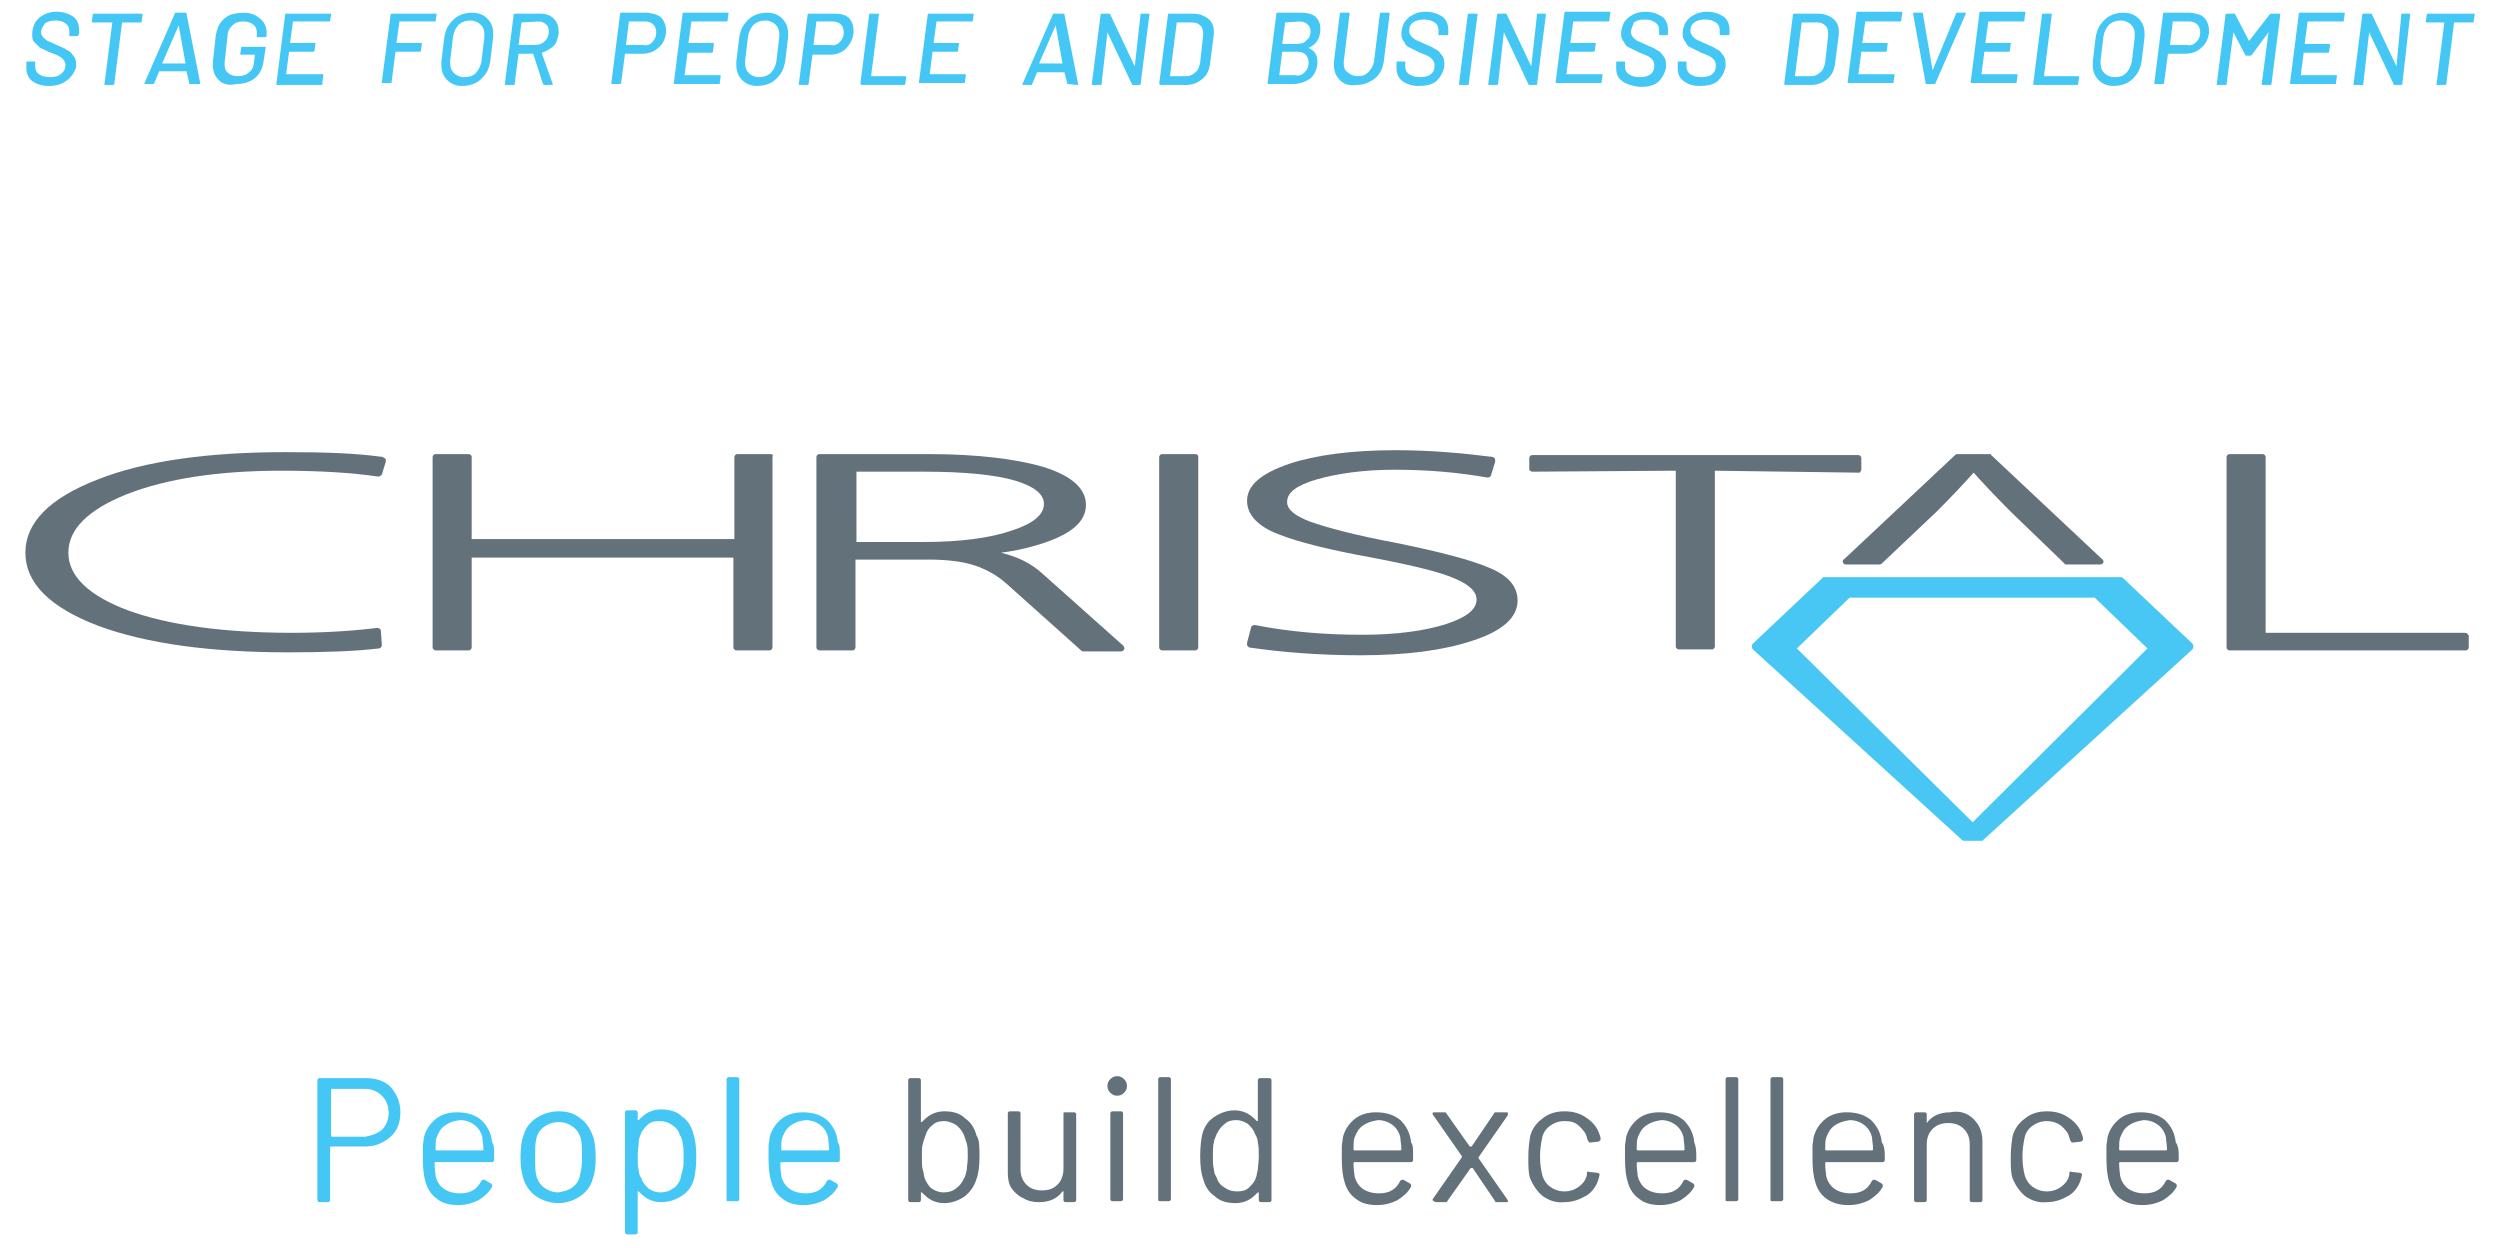 <?xml version="1.0" encoding="utf-8"?>
<!-- Generator: Adobe Illustrator 23.0.3, SVG Export Plug-In . SVG Version: 6.00 Build 0)  -->
<svg version="1.1" id="Layer_1" xmlns="http://www.w3.org/2000/svg" xmlns:xlink="http://www.w3.org/1999/xlink" x="0px" y="0px"
	 viewBox="0 0 256 127.8" style="enable-background:new 0 0 256 127.8;" xml:space="preserve">
<style type="text/css">
	.st0{fill:#63717A;}
	.st1{fill:#48C7F4;}
	.st2{fill:#44C7F4;}
</style>
<g>
	<path class="st0" d="M39.2,46.8c-2.7-0.4-6-0.5-10-0.5c-7.9,0-14.4,0.9-19.2,2.8c-4.9,1.9-7.4,4.4-7.4,7.5c0,3.1,2.5,5.6,7.5,7.5
		c4.9,1.8,11.4,2.7,19.4,2.7c3.7,0,6.8-0.1,9.3-0.4c0.1,0,0.2-0.1,0.2-0.1c0.1-0.1,0.1-0.2,0.1-0.3L39,64.6c0-0.2-0.2-0.3-0.4-0.3
		c-2.4,0.3-5.4,0.5-8.7,0.5c-7,0-12.7-0.8-16.8-2.3c-4-1.5-6.1-3.5-6.1-5.9c0-2.4,2-4.4,6-6c4.1-1.6,9.4-2.4,15.8-2.4
		c3.9,0,7.2,0.2,9.9,0.6c0.2,0,0.3-0.1,0.4-0.2l0.4-1.3c0-0.1,0-0.2,0-0.3C39.4,46.9,39.3,46.9,39.2,46.8"/>
	<path class="st0" d="M78.9,46.5h-3.4c-0.2,0-0.3,0.2-0.3,0.3v8.4H48.3v-8.4c0-0.2-0.2-0.3-0.3-0.3h-3.4c-0.2,0-0.3,0.2-0.3,0.3
		v19.5c0,0.2,0.2,0.3,0.3,0.3h3.4c0.2,0,0.3-0.2,0.3-0.3v-9.2h26.8v9.2c0,0.2,0.2,0.3,0.3,0.3h3.4c0.2,0,0.3-0.2,0.3-0.3V46.8
		C79.2,46.6,79.1,46.5,78.9,46.5"/>
	<path class="st0" d="M106.7,58.7c-1.1-1-2.5-1.7-4.2-2.1c2.3-0.3,4.3-0.9,5.7-1.5c2-0.9,3-2,3-3.4c0-1.7-1.5-3-4.4-3.9
		c-2.8-0.8-6.7-1.3-11.7-1.3H83.9c-0.2,0-0.3,0.2-0.3,0.3v19.5c0,0.2,0.2,0.3,0.3,0.3h3.4c0.2,0,0.3-0.2,0.3-0.3v-9h7.4
		c2,0,3.6,0.2,4.8,0.6c1.2,0.4,2.3,1,3.3,1.9l7.6,6.8c0.1,0.1,0.1,0.1,0.2,0.1h3.9c0.1,0,0.3-0.1,0.3-0.2c0.1-0.1,0-0.3-0.1-0.4
		L106.7,58.7z M94.6,55.5h-6.9v-7.2h6.9c4.1,0,7.2,0.3,9.3,0.9c2,0.6,3,1.4,3,2.4c0,1.1-1.1,2-3.2,2.7
		C101.4,55.1,98.3,55.5,94.6,55.5"/>
	<path class="st0" d="M122.4,46.5h-3.4c-0.2,0-0.3,0.2-0.3,0.3v19.5c0,0.2,0.2,0.3,0.3,0.3h3.4c0.2,0,0.3-0.2,0.3-0.3V46.8
		C122.7,46.6,122.6,46.5,122.4,46.5"/>
	<path class="st0" d="M152.4,58.1c-1.9-0.8-5-1.6-9.4-2.5c-4.3-0.8-7.2-1.6-8.9-2.2c-1.5-0.6-2.3-1.2-2.3-2c0-1,1-1.7,3-2.3
		c2.1-0.6,4.8-1,8-1c3.5,0,6.7,0.3,9.5,0.8c0.2,0,0.4-0.1,0.4-0.3l0.4-1.3c0-0.1,0-0.2,0-0.3c-0.1-0.1-0.1-0.1-0.2-0.2
		c-3.1-0.4-6.4-0.7-10-0.7c-4.5,0-8.2,0.5-10.9,1.4c-2.9,1-4.3,2.2-4.3,3.8c0,1.4,1.1,2.6,3.2,3.4c2,0.8,5.2,1.6,9.6,2.4
		c4.2,0.8,7.1,1.5,8.6,2.2c1.4,0.6,2.1,1.3,2.1,2.1c0,1-1,1.8-3.1,2.5c-2.2,0.7-5.1,1.1-8.6,1.1c-3.8,0-7.5-0.3-11-1
		c-0.2,0-0.4,0.1-0.4,0.3l-0.4,1.5c0,0.1,0,0.2,0,0.3c0.1,0.1,0.1,0.1,0.2,0.2c3.4,0.5,7.3,0.8,11.4,0.8c4.7,0,8.5-0.5,11.5-1.5
		c3.1-1,4.6-2.4,4.6-4.1C155.4,60,154.4,58.9,152.4,58.1"/>
	<path class="st0" d="M190.3,48.4c0.1,0,0.2,0,0.2-0.1c0.1-0.1,0.1-0.2,0.1-0.2v-1.2c0-0.2-0.2-0.3-0.3-0.3h-33.4
		c-0.2,0-0.3,0.2-0.3,0.3V48c0,0.1,0,0.2,0.1,0.2c0.1,0.1,0.2,0.1,0.2,0.1l14.7-0.1v18c0,0.2,0.2,0.3,0.3,0.3h3.4
		c0.2,0,0.3-0.2,0.3-0.3v-18L190.3,48.4L190.3,48.4z"/>
	<path class="st0" d="M252.4,64.8h-20.4V46.8c0-0.2-0.2-0.3-0.3-0.3h-3.4c-0.2,0-0.3,0.2-0.3,0.3v19.5c0,0.2,0.2,0.3,0.3,0.3h24.2
		c0.2,0,0.3-0.2,0.3-0.3v-1.2C252.7,64.9,252.6,64.8,252.4,64.8"/>
	<path class="st1" d="M202.9,86.1c0.1,0,0.2,0,0.2-0.1l21.4-19.5c0.1-0.1,0.1-0.2,0.1-0.3c0-0.1,0-0.2-0.1-0.3c0,0,0,0,0,0l-7.1-6.7
		c-0.1-0.1-0.2-0.1-0.2-0.1h-30.4c-0.1,0-0.2,0-0.2,0.1l-7.1,6.7c0,0,0,0,0,0c-0.1,0.1-0.1,0.2-0.1,0.3c0,0.1,0,0.2,0.1,0.3
		L200.9,86c0.1,0.1,0.2,0.1,0.2,0.1H202.9z M202,84.2l-18-17.8l5.4-5.2h25.1l5.4,5.2L202,84.2z"/>
	<path class="st0" d="M192.7,57.7c-0.1,0.1-0.2,0.1-0.2,0.1h-3.5c-0.2,0-0.3-0.2-0.3-0.3c0-0.1,0-0.2,0.1-0.2l11.4-10.7
		c0.1-0.1,0.2-0.1,0.2-0.1h3.3c0.1,0,0.2,0,0.2,0.1l11.4,10.7c0.1,0.1,0.1,0.2,0.1,0.2c0,0.2-0.2,0.3-0.3,0.3h-3.5
		c-0.1,0-0.2,0-0.2-0.1l-5.5-5.3c-1.7-1.7-2.9-3-3.8-4c0,0,0,0,0,0c0,0,0,0,0,0c-0.9,1-2.1,2.3-3.8,4L192.7,57.7z"/>
	<path class="st2" d="M3.3,8.3C2.9,8,2.7,7.5,2.7,7c0,0,0-0.1,0-0.3l0-0.3c0,0,0-0.1,0-0.1c0,0,0,0,0.1,0h0.7c0,0,0.1,0,0.1,0
		c0,0,0,0,0,0.1l0,0.3c0,0,0,0.1,0,0.1c0,0.3,0.1,0.6,0.4,0.8c0.3,0.2,0.6,0.3,1.1,0.3c0.5,0,0.9-0.1,1.1-0.3C6.6,7.3,6.7,7,6.7,6.7
		c0-0.3-0.1-0.5-0.3-0.7C6.2,5.8,5.8,5.6,5.2,5.4C4.7,5.2,4.4,5,4.1,4.9C3.9,4.7,3.7,4.5,3.5,4.3C3.3,4.1,3.3,3.8,3.3,3.5
		c0-0.4,0.1-0.8,0.3-1.2C3.8,2,4.1,1.7,4.5,1.5c0.4-0.2,0.8-0.3,1.3-0.3c0.7,0,1.2,0.2,1.7,0.5c0.4,0.3,0.6,0.8,0.6,1.3
		c0,0.1,0,0.1,0,0.3l0,0.2C8,3.6,8,3.7,7.9,3.7H7.2c-0.1,0-0.1,0-0.1-0.1l0-0.2c0,0,0-0.1,0-0.2c0-0.3-0.1-0.6-0.4-0.8
		C6.5,2.2,6.1,2.1,5.7,2.1c-0.5,0-0.8,0.1-1.1,0.3C4.4,2.7,4.2,3,4.2,3.3c0,0.2,0.1,0.3,0.2,0.5c0.1,0.1,0.3,0.3,0.5,0.4
		c0.2,0.1,0.5,0.2,0.9,0.4c0.4,0.2,0.8,0.3,1,0.5c0.3,0.1,0.5,0.3,0.7,0.6c0.2,0.2,0.3,0.5,0.3,0.9c0,0.1,0,0.1,0,0.3
		C7.6,7.4,7.4,7.8,6.9,8.2S5.8,8.8,5,8.8C4.3,8.8,3.7,8.6,3.3,8.3"/>
	<path class="st2" d="M14.6,1.5l-0.1,0.7c0,0,0,0.1,0,0.1c0,0,0,0-0.1,0h-1.9c0,0,0,0,0,0l-0.8,6.3c0,0.1-0.1,0.1-0.1,0.1h-0.8
		c-0.1,0-0.1,0-0.1-0.1l0.8-6.3c0,0,0,0,0,0H9.5c-0.1,0-0.1,0-0.1-0.1l0.1-0.7c0-0.1,0.1-0.1,0.1-0.1h4.9
		C14.5,1.4,14.6,1.4,14.6,1.5"/>
	<path class="st2" d="M19.4,8.6C19.4,8.6,19.3,8.6,19.4,8.6l-0.3-1.3c0,0,0,0,0,0h-2.8c0,0,0,0,0,0l-0.5,1.2c0,0.1-0.1,0.1-0.1,0.1
		h-0.8c0,0-0.1,0-0.1,0c0,0,0,0,0-0.1l3.1-7.1c0-0.1,0.1-0.1,0.1-0.1h1c0,0,0,0,0.1,0c0,0,0,0,0,0.1l1.4,7.1v0c0,0.1,0,0.1-0.1,0.1
		L19.4,8.6C19.4,8.7,19.4,8.7,19.4,8.6 M16.6,6.5C16.6,6.5,16.6,6.5,16.6,6.5l2.4,0c0,0,0,0,0,0c0,0,0,0,0,0l-0.7-3.9c0,0,0,0,0,0
		c0,0,0,0,0,0L16.6,6.5C16.5,6.5,16.5,6.5,16.6,6.5"/>
	<path class="st2" d="M22.4,8.2c-0.4-0.4-0.6-0.9-0.6-1.5c0-0.1,0-0.2,0-0.4l0.3-2.7c0.1-0.5,0.2-0.9,0.5-1.3s0.6-0.6,1-0.8
		C24,1.4,24.5,1.3,25,1.3c0.4,0,0.8,0.1,1.2,0.3c0.3,0.2,0.6,0.4,0.8,0.7c0.2,0.3,0.3,0.6,0.3,1c0,0.1,0,0.2,0,0.3l0,0.1
		c0,0.1-0.1,0.1-0.1,0.1h-0.8c0,0-0.1,0-0.1,0c0,0,0,0,0-0.1l0-0.1c0,0,0-0.1,0-0.2c0-0.4-0.1-0.7-0.4-0.9c-0.2-0.2-0.6-0.3-1-0.3
		c-0.5,0-0.8,0.1-1.1,0.4c-0.3,0.3-0.5,0.6-0.5,1.1l-0.3,2.7c0,0.1,0,0.1,0,0.2c0,0.4,0.1,0.7,0.4,0.9c0.2,0.2,0.6,0.3,1,0.3
		c0.4,0,0.8-0.1,1.1-0.4c0.3-0.2,0.5-0.6,0.5-1l0.1-0.8c0,0,0,0,0,0h-1.4c-0.1,0-0.1,0-0.1-0.1l0.1-0.6c0,0,0-0.1,0-0.1
		c0,0,0,0,0.1,0h2.3c0,0,0.1,0,0.1,0c0,0,0,0,0,0.1l-0.2,1.3c-0.1,0.8-0.4,1.4-0.9,1.8c-0.5,0.4-1.1,0.6-1.9,0.6
		C23.4,8.8,22.8,8.6,22.4,8.2"/>
	<path class="st2" d="M33.6,2.2h-3.6c0,0,0,0,0,0l-0.3,2.2c0,0,0,0,0,0h2.5c0.1,0,0.1,0,0.1,0.1l-0.1,0.7c0,0.1-0.1,0.1-0.1,0.1
		h-2.5c0,0,0,0,0,0l-0.3,2.3c0,0,0,0,0,0H33c0.1,0,0.1,0,0.1,0.1L33,8.6c0,0,0,0.1,0,0.1s0,0-0.1,0h-4.5c-0.1,0-0.1,0-0.1-0.1
		l0.9-7.1c0-0.1,0.1-0.1,0.1-0.1h4.5c0,0,0.1,0,0.1,0c0,0,0,0,0,0.1l-0.1,0.7C33.7,2.2,33.7,2.2,33.6,2.2"/>
	<path class="st2" d="M44.5,2.2h-3.6c0,0,0,0,0,0l-0.3,2.2c0,0,0,0,0,0h2.5c0.1,0,0.1,0,0.1,0.1l-0.1,0.7c0,0.1-0.1,0.1-0.1,0.1
		h-2.5c0,0,0,0,0,0l-0.4,3.1c0,0,0,0.1,0,0.1s0,0-0.1,0h-0.8c-0.1,0-0.1,0-0.1-0.1L40,1.5c0-0.1,0.1-0.1,0.1-0.1h4.5
		c0,0,0.1,0,0.1,0c0,0,0,0,0,0.1l-0.1,0.7C44.6,2.2,44.6,2.2,44.5,2.2"/>
	<path class="st2" d="M45.8,8.2c-0.4-0.4-0.6-0.9-0.6-1.5c0-0.2,0-0.3,0-0.4l0.3-2.5c0.1-0.5,0.2-0.9,0.5-1.3c0.3-0.4,0.6-0.7,1-0.9
		c0.4-0.2,0.9-0.3,1.3-0.3c0.7,0,1.2,0.2,1.6,0.6c0.4,0.4,0.6,0.9,0.6,1.5c0,0.2,0,0.3,0,0.4l-0.3,2.5c-0.1,0.5-0.2,0.9-0.5,1.3
		c-0.3,0.4-0.6,0.7-1,0.9c-0.4,0.2-0.9,0.3-1.4,0.3C46.7,8.8,46.2,8.6,45.8,8.2 M48.7,7.5c0.3-0.3,0.5-0.7,0.6-1.2l0.3-2.5
		c0-0.1,0-0.2,0-0.3c0-0.4-0.1-0.7-0.4-1c-0.2-0.2-0.6-0.4-1-0.4c-0.5,0-0.8,0.1-1.2,0.4c-0.3,0.3-0.5,0.7-0.6,1.2l-0.3,2.5
		c0,0.1,0,0.2,0,0.3c0,0.4,0.1,0.7,0.4,1c0.2,0.2,0.6,0.4,1,0.4C48,7.9,48.4,7.8,48.7,7.5"/>
	<path class="st2" d="M55.6,8.6l-1-3.1c0,0,0,0,0,0h-1.5c0,0,0,0,0,0l-0.4,3.1c0,0,0,0.1,0,0.1c0,0,0,0-0.1,0h-0.8
		c-0.1,0-0.1,0-0.1-0.1l0.9-7.1c0-0.1,0.1-0.1,0.1-0.1h2.7c0.5,0,1,0.2,1.3,0.5c0.3,0.3,0.5,0.7,0.5,1.3c0,0.1,0,0.2,0,0.3
		c-0.1,0.5-0.2,0.9-0.5,1.2C56.4,5,56,5.2,55.5,5.4c0,0,0,0,0,0.1l1.1,3.1l0,0c0,0.1,0,0.1-0.1,0.1h-0.8C55.7,8.7,55.6,8.6,55.6,8.6
		 M53.4,2.3l-0.3,2.3c0,0,0,0,0,0h1.7c0.4,0,0.7-0.1,1-0.4c0.3-0.3,0.4-0.6,0.4-1c0-0.3-0.1-0.6-0.3-0.7c-0.2-0.2-0.4-0.3-0.8-0.3
		L53.4,2.3C53.4,2.2,53.4,2.2,53.4,2.3"/>
	<path class="st2" d="M67.7,1.8c0.3,0.3,0.5,0.8,0.5,1.3c0,0.1,0,0.2,0,0.3c-0.1,0.6-0.3,1.1-0.8,1.5c-0.4,0.4-1,0.6-1.6,0.6H64
		c0,0,0,0,0,0l-0.4,3c0,0.1-0.1,0.1-0.1,0.1h-0.8c-0.1,0-0.1,0-0.1-0.1l0.9-7.1c0-0.1,0.1-0.1,0.1-0.1h2.7
		C66.9,1.4,67.4,1.5,67.7,1.8 M66.8,4.3c0.3-0.3,0.4-0.6,0.4-1c0-0.3-0.1-0.6-0.3-0.8c-0.2-0.2-0.5-0.3-0.8-0.3h-1.7c0,0,0,0,0,0
		l-0.3,2.4c0,0,0,0,0,0c0,0,0,0,0,0h1.7C66.2,4.7,66.6,4.6,66.8,4.3"/>
	<path class="st2" d="M74.4,2.2h-3.6c0,0,0,0,0,0l-0.3,2.2c0,0,0,0,0,0H73c0.1,0,0.1,0,0.1,0.1L73,5.3c0,0.1-0.1,0.1-0.1,0.1h-2.5
		c0,0,0,0,0,0l-0.3,2.3c0,0,0,0,0,0h3.6c0.1,0,0.1,0,0.1,0.1l-0.1,0.7c0,0,0,0.1,0,0.1s0,0-0.1,0h-4.5c-0.1,0-0.1,0-0.1-0.1l0.9-7.1
		c0-0.1,0.1-0.1,0.1-0.1h4.5c0,0,0.1,0,0.1,0c0,0,0,0,0,0.1l-0.1,0.7C74.5,2.2,74.4,2.2,74.4,2.2"/>
	<path class="st2" d="M76,8.2c-0.4-0.4-0.6-0.9-0.6-1.5c0-0.2,0-0.3,0-0.4l0.3-2.5c0.1-0.5,0.2-0.9,0.5-1.3c0.3-0.4,0.6-0.7,1-0.9
		c0.4-0.2,0.9-0.3,1.3-0.3c0.7,0,1.2,0.2,1.6,0.6s0.6,0.9,0.6,1.5c0,0.2,0,0.3,0,0.4l-0.3,2.5c-0.1,0.5-0.2,0.9-0.5,1.3
		c-0.3,0.4-0.6,0.7-1,0.9c-0.4,0.2-0.9,0.3-1.4,0.3C76.9,8.8,76.4,8.6,76,8.2 M78.9,7.5c0.3-0.3,0.5-0.7,0.6-1.2l0.3-2.5
		c0-0.1,0-0.2,0-0.3c0-0.4-0.1-0.7-0.4-1c-0.2-0.2-0.6-0.4-1-0.4c-0.5,0-0.8,0.1-1.2,0.4c-0.3,0.3-0.5,0.7-0.6,1.2l-0.3,2.5
		c0,0.1,0,0.2,0,0.3c0,0.4,0.1,0.7,0.4,1c0.2,0.2,0.6,0.4,1,0.4C78.2,7.9,78.5,7.8,78.9,7.5"/>
	<path class="st2" d="M86.9,1.8c0.3,0.3,0.5,0.8,0.5,1.3c0,0.1,0,0.2,0,0.3C87.3,4.1,87,4.6,86.6,5c-0.4,0.4-1,0.6-1.6,0.6h-1.8
		c0,0,0,0,0,0l-0.4,3c0,0.1-0.1,0.1-0.1,0.1h-0.8c-0.1,0-0.1,0-0.1-0.1l0.9-7.1c0-0.1,0.1-0.1,0.1-0.1h2.7
		C86.1,1.4,86.5,1.5,86.9,1.8 M86,4.3c0.3-0.3,0.4-0.6,0.4-1c0-0.3-0.1-0.6-0.3-0.8c-0.2-0.2-0.5-0.3-0.8-0.3h-1.7c0,0,0,0,0,0
		l-0.3,2.4c0,0,0,0,0,0c0,0,0,0,0,0H85C85.4,4.7,85.7,4.6,86,4.3"/>
	<path class="st2" d="M88.1,8.6L89,1.5c0-0.1,0.1-0.1,0.1-0.1h0.8c0,0,0.1,0,0.1,0c0,0,0,0,0,0.1l-0.8,6.3c0,0,0,0,0,0h3.5
		c0.1,0,0.1,0,0.1,0.1l-0.1,0.7c0,0.1-0.1,0.1-0.1,0.1h-4.4C88.2,8.7,88.1,8.6,88.1,8.6"/>
	<path class="st2" d="M99.5,2.2h-3.6c0,0,0,0,0,0l-0.3,2.2c0,0,0,0,0,0h2.5c0.1,0,0.1,0,0.1,0.1l-0.1,0.7c0,0.1-0.1,0.1-0.1,0.1
		h-2.5c0,0,0,0,0,0l-0.3,2.3c0,0,0,0,0,0h3.6c0.1,0,0.1,0,0.1,0.1l-0.1,0.7c0,0,0,0.1,0,0.1s0,0-0.1,0h-4.5c-0.1,0-0.1,0-0.1-0.1
		L95,1.5c0-0.1,0.1-0.1,0.1-0.1h4.5c0,0,0.1,0,0.1,0c0,0,0,0,0,0.1l-0.1,0.7C99.6,2.2,99.6,2.2,99.5,2.2"/>
	<path class="st2" d="M109.3,8.6C109.2,8.6,109.2,8.6,109.3,8.6L109,7.4c0,0,0,0,0,0h-2.8c0,0,0,0,0,0l-0.5,1.2
		c0,0.1-0.1,0.1-0.1,0.1h-0.8c0,0-0.1,0-0.1,0c0,0,0,0,0-0.1l3.1-7.1c0-0.1,0.1-0.1,0.1-0.1h1c0,0,0,0,0.1,0c0,0,0,0,0,0.1l1.4,7.1
		v0c0,0.1,0,0.1-0.1,0.1L109.3,8.6C109.3,8.7,109.3,8.7,109.3,8.6 M106.4,6.5C106.4,6.5,106.5,6.5,106.4,6.5l2.4,0c0,0,0,0,0,0
		c0,0,0,0,0,0l-0.7-3.9c0,0,0,0,0,0c0,0,0,0,0,0L106.4,6.5C106.4,6.5,106.4,6.5,106.4,6.5"/>
	<path class="st2" d="M116.8,1.4C116.8,1.4,116.8,1.4,116.8,1.4l0.8,0c0.1,0,0.1,0,0.1,0.1l-0.9,7.1c0,0.1-0.1,0.1-0.1,0.1H116
		c0,0-0.1,0-0.1-0.1l-2.5-5.3c0,0,0,0,0,0s0,0,0,0l-0.6,5.3c0,0,0,0.1,0,0.1c0,0,0,0-0.1,0h-0.8c-0.1,0-0.1,0-0.1-0.1l0.9-7.1
		c0-0.1,0.1-0.1,0.1-0.1h0.8c0,0,0.1,0,0.1,0.1l2.5,5.3c0,0,0,0,0,0c0,0,0,0,0,0L116.8,1.4C116.7,1.4,116.7,1.4,116.8,1.4"/>
	<path class="st2" d="M118.7,8.6l0.9-7.1c0-0.1,0.1-0.1,0.1-0.1h2.5c0.6,0,1.1,0.2,1.5,0.5c0.4,0.3,0.6,0.8,0.6,1.3
		c0,0.1,0,0.2,0,0.3l-0.4,3.1c-0.1,0.6-0.3,1.1-0.8,1.5c-0.5,0.4-1,0.6-1.7,0.6h-2.5C118.8,8.7,118.7,8.6,118.7,8.6 M119.8,7.8h1.6
		c0.4,0,0.7-0.1,1-0.4c0.3-0.2,0.4-0.6,0.5-1l0.3-2.8c0-0.1,0-0.1,0-0.2c0-0.4-0.1-0.6-0.3-0.8c-0.2-0.2-0.5-0.3-0.8-0.3h-1.6
		c0,0,0,0,0,0L119.8,7.8C119.8,7.8,119.8,7.8,119.8,7.8"/>
	<path class="st2" d="M134,4.9c0.6,0.3,0.9,0.7,0.9,1.4c0,0.1,0,0.2,0,0.3c-0.1,0.6-0.3,1.1-0.8,1.5c-0.5,0.3-1,0.5-1.7,0.5h-2.5
		c-0.1,0-0.1,0-0.1-0.1l0.9-7.1c0-0.1,0.1-0.1,0.1-0.1h2.4c0.6,0,1.1,0.1,1.5,0.4c0.3,0.3,0.5,0.7,0.5,1.2c0,0.1,0,0.2,0,0.3
		C135.1,4.1,134.7,4.6,134,4.9C134,4.9,134,4.9,134,4.9 M133.6,7.4c0.3-0.3,0.4-0.6,0.4-1c0-0.3-0.1-0.6-0.3-0.8
		c-0.2-0.2-0.5-0.3-0.8-0.3h-1.6c0,0,0,0,0,0l-0.3,2.4c0,0,0,0,0,0c0,0,0,0,0,0h1.6C133,7.8,133.3,7.7,133.6,7.4 M131.6,2.3
		l-0.3,2.2c0,0,0,0,0,0c0,0,0,0,0,0h1.5c0.4,0,0.8-0.1,1-0.4c0.3-0.2,0.4-0.5,0.4-0.9c0-0.3-0.1-0.5-0.3-0.7
		c-0.2-0.2-0.5-0.3-0.8-0.3L131.6,2.3C131.6,2.2,131.6,2.2,131.6,2.3"/>
	<path class="st2" d="M137.2,8.2c-0.4-0.4-0.6-0.9-0.6-1.5c0-0.1,0-0.2,0-0.4l0.6-4.9c0-0.1,0.1-0.1,0.1-0.1h0.8
		c0.1,0,0.1,0,0.1,0.1l-0.6,4.9c0,0,0,0.1,0,0.2c0,0.4,0.1,0.7,0.4,0.9c0.2,0.2,0.6,0.4,1,0.4c0.5,0,0.8-0.1,1.1-0.4
		s0.5-0.6,0.6-1.1l0.6-4.9c0-0.1,0.1-0.1,0.1-0.1h0.8c0.1,0,0.1,0,0.1,0.1l-0.6,4.9c-0.1,0.5-0.2,0.9-0.5,1.3
		c-0.3,0.4-0.6,0.6-1,0.8c-0.4,0.2-0.8,0.3-1.3,0.3C138.1,8.8,137.6,8.6,137.2,8.2"/>
	<path class="st2" d="M143.6,8.3C143.2,8,143,7.5,143,7c0,0,0-0.1,0-0.3l0-0.3c0,0,0-0.1,0-0.1c0,0,0,0,0.1,0h0.7c0,0,0.1,0,0.1,0
		c0,0,0,0,0,0.1l0,0.3c0,0,0,0.1,0,0.1c0,0.3,0.1,0.6,0.4,0.8c0.3,0.2,0.6,0.3,1.1,0.3c0.5,0,0.9-0.1,1.1-0.3
		c0.3-0.2,0.4-0.5,0.4-0.9c0-0.3-0.1-0.5-0.3-0.7c-0.2-0.2-0.6-0.4-1.2-0.6c-0.4-0.2-0.8-0.4-1-0.5c-0.3-0.1-0.5-0.3-0.6-0.6
		c-0.2-0.2-0.3-0.5-0.3-0.8c0-0.4,0.1-0.8,0.3-1.2c0.2-0.3,0.5-0.6,0.9-0.8c0.4-0.2,0.8-0.3,1.3-0.3c0.7,0,1.2,0.2,1.7,0.5
		c0.4,0.3,0.6,0.8,0.6,1.3c0,0.1,0,0.1,0,0.3l0,0.2c0,0.1-0.1,0.1-0.1,0.1h-0.8c-0.1,0-0.1,0-0.1-0.1l0-0.2c0,0,0-0.1,0-0.2
		c0-0.3-0.1-0.6-0.4-0.8c-0.3-0.2-0.6-0.3-1.1-0.3c-0.5,0-0.8,0.1-1.1,0.3c-0.3,0.2-0.4,0.5-0.4,0.9c0,0.2,0.1,0.3,0.2,0.5
		c0.1,0.1,0.3,0.3,0.5,0.4c0.2,0.1,0.5,0.2,0.9,0.4c0.4,0.2,0.8,0.3,1,0.5c0.3,0.1,0.5,0.3,0.7,0.6c0.2,0.2,0.3,0.5,0.3,0.9
		c0,0.1,0,0.1,0,0.3c-0.1,0.6-0.4,1.1-0.8,1.5c-0.5,0.4-1.1,0.5-1.9,0.5C144.6,8.8,144,8.6,143.6,8.3"/>
	<path class="st2" d="M149.4,8.6l0.9-7.1c0-0.1,0.1-0.1,0.1-0.1h0.8c0,0,0.1,0,0.1,0c0,0,0,0,0,0.1l-0.9,7.1c0,0,0,0.1,0,0.1
		c0,0,0,0-0.1,0h-0.8C149.4,8.7,149.4,8.6,149.4,8.6"/>
	<path class="st2" d="M157.4,1.4C157.4,1.4,157.4,1.4,157.4,1.4l0.8,0c0.1,0,0.1,0,0.1,0.1l-0.9,7.1c0,0.1-0.1,0.1-0.1,0.1h-0.7
		c0,0-0.1,0-0.1-0.1L154,3.3c0,0,0,0,0,0c0,0,0,0,0,0l-0.6,5.3c0,0,0,0.1,0,0.1c0,0,0,0-0.1,0h-0.8c-0.1,0-0.1,0-0.1-0.1l0.9-7.1
		c0-0.1,0.1-0.1,0.1-0.1h0.8c0,0,0.1,0,0.1,0.1l2.5,5.3c0,0,0,0,0,0c0,0,0,0,0,0L157.4,1.4C157.3,1.4,157.3,1.4,157.4,1.4"/>
	<path class="st2" d="M164.7,2.2h-3.6c0,0,0,0,0,0l-0.3,2.2c0,0,0,0,0,0h2.5c0.1,0,0.1,0,0.1,0.1l-0.1,0.7c0,0.1-0.1,0.1-0.1,0.1
		h-2.5c0,0,0,0,0,0l-0.3,2.3c0,0,0,0,0,0h3.6c0.1,0,0.1,0,0.1,0.1l-0.1,0.7c0,0,0,0.1,0,0.1s0,0-0.1,0h-4.5c-0.1,0-0.1,0-0.1-0.1
		l0.9-7.1c0-0.1,0.1-0.1,0.1-0.1h4.5c0,0,0.1,0,0.1,0c0,0,0,0,0,0.1l-0.1,0.7C164.8,2.2,164.8,2.2,164.7,2.2"/>
	<path class="st2" d="M166.1,8.3c-0.4-0.3-0.6-0.7-0.6-1.3c0,0,0-0.1,0-0.3l0-0.3c0,0,0-0.1,0-0.1c0,0,0,0,0.1,0h0.7
		c0,0,0.1,0,0.1,0c0,0,0,0,0,0.1l0,0.3c0,0,0,0.1,0,0.1c0,0.3,0.1,0.6,0.4,0.8c0.3,0.2,0.6,0.3,1.1,0.3c0.5,0,0.9-0.1,1.1-0.3
		c0.3-0.2,0.4-0.5,0.4-0.9c0-0.3-0.1-0.5-0.3-0.7c-0.2-0.2-0.6-0.4-1.2-0.6c-0.4-0.2-0.8-0.4-1-0.5c-0.3-0.1-0.5-0.3-0.6-0.6
		c-0.2-0.2-0.3-0.5-0.3-0.8c0-0.4,0.1-0.8,0.3-1.2c0.2-0.3,0.5-0.6,0.9-0.8c0.4-0.2,0.8-0.3,1.3-0.3c0.7,0,1.2,0.2,1.7,0.5
		c0.4,0.3,0.6,0.8,0.6,1.3c0,0.1,0,0.1,0,0.3l0,0.2c0,0.1-0.1,0.1-0.1,0.1H170c-0.1,0-0.1,0-0.1-0.1l0-0.2c0,0,0-0.1,0-0.2
		c0-0.3-0.1-0.6-0.4-0.8c-0.3-0.2-0.6-0.3-1.1-0.3c-0.5,0-0.8,0.1-1.1,0.3C167.2,2.7,167,3,167,3.3c0,0.2,0.1,0.3,0.2,0.5
		c0.1,0.1,0.3,0.3,0.5,0.4c0.2,0.1,0.5,0.2,0.9,0.4c0.4,0.2,0.8,0.3,1,0.5c0.3,0.1,0.5,0.3,0.7,0.6c0.2,0.2,0.3,0.5,0.3,0.9
		c0,0.1,0,0.1,0,0.3c-0.1,0.6-0.4,1.1-0.8,1.5c-0.5,0.4-1.1,0.5-1.9,0.5C167.1,8.8,166.5,8.6,166.1,8.3"/>
	<path class="st2" d="M172.4,8.3c-0.4-0.3-0.6-0.7-0.6-1.3c0,0,0-0.1,0-0.3l0-0.3c0,0,0-0.1,0-0.1c0,0,0,0,0.1,0h0.7
		c0,0,0.1,0,0.1,0c0,0,0,0,0,0.1l0,0.3c0,0,0,0.1,0,0.1c0,0.3,0.1,0.6,0.4,0.8c0.3,0.2,0.6,0.3,1.1,0.3c0.5,0,0.9-0.1,1.1-0.3
		c0.3-0.2,0.4-0.5,0.4-0.9c0-0.3-0.1-0.5-0.3-0.7c-0.2-0.2-0.6-0.4-1.2-0.6c-0.4-0.2-0.8-0.4-1-0.5c-0.3-0.1-0.5-0.3-0.6-0.6
		c-0.2-0.2-0.3-0.5-0.3-0.8c0-0.4,0.1-0.8,0.3-1.2c0.2-0.3,0.5-0.6,0.9-0.8c0.4-0.2,0.8-0.3,1.3-0.3c0.7,0,1.2,0.2,1.7,0.5
		c0.4,0.3,0.6,0.8,0.6,1.3c0,0.1,0,0.1,0,0.3l0,0.2c0,0.1-0.1,0.1-0.1,0.1h-0.8c-0.1,0-0.1,0-0.1-0.1l0-0.2c0,0,0-0.1,0-0.2
		c0-0.3-0.1-0.6-0.4-0.8c-0.3-0.2-0.6-0.3-1.1-0.3c-0.5,0-0.8,0.1-1.1,0.3c-0.3,0.2-0.4,0.5-0.4,0.9c0,0.2,0.1,0.3,0.2,0.5
		c0.1,0.1,0.3,0.3,0.5,0.4c0.2,0.1,0.5,0.2,0.9,0.4c0.4,0.2,0.8,0.3,1,0.5c0.3,0.1,0.5,0.3,0.7,0.6c0.2,0.2,0.3,0.5,0.3,0.9
		c0,0.1,0,0.1,0,0.3c-0.1,0.6-0.4,1.1-0.8,1.5c-0.5,0.4-1.1,0.5-1.9,0.5C173.3,8.8,172.8,8.6,172.4,8.3"/>
	<path class="st2" d="M182.7,8.6l0.9-7.1c0-0.1,0.1-0.1,0.1-0.1h2.5c0.6,0,1.1,0.2,1.5,0.5c0.4,0.3,0.6,0.8,0.6,1.3
		c0,0.1,0,0.2,0,0.3l-0.4,3.1c-0.1,0.6-0.3,1.1-0.8,1.5c-0.5,0.4-1,0.6-1.7,0.6h-2.5C182.7,8.7,182.7,8.6,182.7,8.6 M183.8,7.8h1.6
		c0.4,0,0.7-0.1,1-0.4c0.3-0.2,0.4-0.6,0.5-1l0.3-2.8c0-0.1,0-0.1,0-0.2c0-0.4-0.1-0.6-0.3-0.8c-0.2-0.2-0.5-0.3-0.8-0.3h-1.6
		c0,0,0,0,0,0L183.8,7.8C183.8,7.8,183.8,7.8,183.8,7.8"/>
	<path class="st2" d="M194.6,2.2H191c0,0,0,0,0,0l-0.3,2.2c0,0,0,0,0,0h2.5c0.1,0,0.1,0,0.1,0.1l-0.1,0.7c0,0.1-0.1,0.1-0.1,0.1
		h-2.5c0,0,0,0,0,0l-0.3,2.3c0,0,0,0,0,0h3.6c0.1,0,0.1,0,0.1,0.1l-0.1,0.7c0,0,0,0.1,0,0.1c0,0,0,0-0.1,0h-4.5
		c-0.1,0-0.1,0-0.1-0.1l0.9-7.1c0-0.1,0.1-0.1,0.1-0.1h4.5c0,0,0.1,0,0.1,0c0,0,0,0,0,0.1l-0.1,0.7C194.7,2.2,194.6,2.2,194.6,2.2"
		/>
	<path class="st2" d="M197.2,8.6C197.2,8.6,197.2,8.6,197.2,8.6l-1.3-7.2v0c0-0.1,0-0.1,0.1-0.1h0.8c0.1,0,0.1,0,0.1,0.1l1,5.8
		c0,0,0,0,0,0c0,0,0,0,0,0l2.4-5.8c0-0.1,0.1-0.1,0.1-0.1h0.8c0.1,0,0.1,0,0.1,0.1l-3.1,7.1c0,0.1-0.1,0.1-0.1,0.1L197.2,8.6
		C197.3,8.7,197.2,8.7,197.2,8.6"/>
	<path class="st2" d="M207.2,2.2h-3.6c0,0,0,0,0,0l-0.3,2.2c0,0,0,0,0,0h2.5c0.1,0,0.1,0,0.1,0.1l-0.1,0.7c0,0.1-0.1,0.1-0.1,0.1
		h-2.5c0,0,0,0,0,0l-0.3,2.3c0,0,0,0,0,0h3.6c0.1,0,0.1,0,0.1,0.1l-0.1,0.7c0,0,0,0.1,0,0.1s0,0-0.1,0h-4.5c-0.1,0-0.1,0-0.1-0.1
		l0.9-7.1c0-0.1,0.1-0.1,0.1-0.1h4.5c0,0,0.1,0,0.1,0c0,0,0,0,0,0.1l-0.1,0.7C207.3,2.2,207.3,2.2,207.2,2.2"/>
	<path class="st2" d="M208.2,8.6l0.9-7.1c0-0.1,0.1-0.1,0.1-0.1h0.8c0,0,0.1,0,0.1,0c0,0,0,0,0,0.1l-0.8,6.3c0,0,0,0,0,0h3.5
		c0.1,0,0.1,0,0.1,0.1l-0.1,0.7c0,0.1-0.1,0.1-0.1,0.1h-4.4C208.2,8.7,208.2,8.6,208.2,8.6"/>
	<path class="st2" d="M214.9,8.2c-0.4-0.4-0.6-0.9-0.6-1.5c0-0.2,0-0.3,0-0.4l0.3-2.5c0.1-0.5,0.2-0.9,0.5-1.3
		c0.3-0.4,0.6-0.7,1-0.9c0.4-0.2,0.9-0.3,1.3-0.3c0.7,0,1.2,0.2,1.6,0.6c0.4,0.4,0.6,0.9,0.6,1.5c0,0.2,0,0.3,0,0.4l-0.3,2.5
		c-0.1,0.5-0.2,0.9-0.5,1.3c-0.3,0.4-0.6,0.7-1,0.9c-0.4,0.2-0.9,0.3-1.4,0.3C215.8,8.8,215.3,8.6,214.9,8.2 M217.7,7.5
		c0.3-0.3,0.5-0.7,0.6-1.2l0.3-2.5c0-0.1,0-0.2,0-0.3c0-0.4-0.1-0.7-0.4-1c-0.2-0.2-0.6-0.4-1-0.4c-0.5,0-0.8,0.1-1.2,0.4
		c-0.3,0.3-0.5,0.7-0.6,1.2l-0.3,2.5c0,0.1,0,0.2,0,0.3c0,0.4,0.1,0.7,0.4,1c0.2,0.2,0.6,0.4,1,0.4C217,7.9,217.4,7.8,217.7,7.5"/>
	<path class="st2" d="M225.7,1.8c0.3,0.3,0.5,0.8,0.5,1.3c0,0.1,0,0.2,0,0.3c-0.1,0.6-0.3,1.1-0.8,1.5c-0.4,0.4-1,0.6-1.6,0.6h-1.8
		c0,0,0,0,0,0l-0.4,3c0,0.1-0.1,0.1-0.1,0.1h-0.8c-0.1,0-0.1,0-0.1-0.1l0.9-7.1c0-0.1,0.1-0.1,0.1-0.1h2.7
		C225,1.4,225.4,1.5,225.7,1.8 M224.9,4.3c0.3-0.3,0.4-0.6,0.4-1c0-0.3-0.1-0.6-0.3-0.8c-0.2-0.2-0.5-0.3-0.8-0.3h-1.7c0,0,0,0,0,0
		l-0.3,2.4c0,0,0,0,0,0c0,0,0,0,0,0h1.7C224.3,4.7,224.6,4.6,224.9,4.3"/>
	<path class="st2" d="M232.6,1.4h0.8c0.1,0,0.1,0,0.1,0.1l-0.9,7.1c0,0.1-0.1,0.1-0.1,0.1h-0.8c-0.1,0-0.1,0-0.1-0.1l0.7-5.3
		c0,0,0,0,0,0c0,0,0,0,0,0l-1.7,2.3c0,0-0.1,0.1-0.1,0.1H230c0,0-0.1,0-0.1-0.1l-1.2-2.3c0,0,0,0,0,0c0,0,0,0,0,0L228,8.6
		c0,0,0,0.1,0,0.1c0,0,0,0-0.1,0h-0.8c-0.1,0-0.1,0-0.1-0.1l0.9-7.1c0-0.1,0.1-0.1,0.1-0.1h0.8c0.1,0,0.1,0,0.1,0.1l1.4,2.7
		c0,0,0,0,0,0c0,0,0,0,0,0l2.1-2.7C232.5,1.4,232.6,1.4,232.6,1.4"/>
	<path class="st2" d="M239.9,2.2h-3.6c0,0,0,0,0,0L236,4.5c0,0,0,0,0,0h2.5c0.1,0,0.1,0,0.1,0.1l-0.1,0.7c0,0.1-0.1,0.1-0.1,0.1
		h-2.5c0,0,0,0,0,0l-0.3,2.3c0,0,0,0,0,0h3.6c0.1,0,0.1,0,0.1,0.1l-0.1,0.7c0,0,0,0.1,0,0.1c0,0,0,0-0.1,0h-4.5
		c-0.1,0-0.1,0-0.1-0.1l0.9-7.1c0-0.1,0.1-0.1,0.1-0.1h4.5c0,0,0.1,0,0.1,0c0,0,0,0,0,0.1L240,2.1C240,2.2,240,2.2,239.9,2.2"/>
	<path class="st2" d="M245.9,1.4C245.9,1.4,246,1.4,245.9,1.4l0.8,0c0.1,0,0.1,0,0.1,0.1L246,8.6c0,0.1-0.1,0.1-0.1,0.1h-0.7
		c0,0-0.1,0-0.1-0.1l-2.5-5.3c0,0,0,0,0,0c0,0,0,0,0,0l-0.6,5.3c0,0,0,0.1,0,0.1c0,0,0,0-0.1,0h-0.8c-0.1,0-0.1,0-0.1-0.1l0.9-7.1
		c0-0.1,0.1-0.1,0.1-0.1h0.8c0,0,0.1,0,0.1,0.1l2.5,5.3c0,0,0,0,0,0c0,0,0,0,0,0L245.9,1.4C245.9,1.4,245.9,1.4,245.9,1.4"/>
	<path class="st2" d="M253.4,1.5l-0.1,0.7c0,0,0,0.1,0,0.1c0,0,0,0-0.1,0h-1.9c0,0,0,0,0,0l-0.8,6.3c0,0.1-0.1,0.1-0.1,0.1h-0.8
		c-0.1,0-0.1,0-0.1-0.1l0.8-6.3c0,0,0,0,0,0h-1.8c-0.1,0-0.1,0-0.1-0.1l0.1-0.7c0-0.1,0.1-0.1,0.1-0.1h4.9
		C253.4,1.4,253.4,1.4,253.4,1.5"/>
	<path class="st2" d="M40,111.3c0.6,0.7,1,1.5,1,2.6c0,1-0.3,1.9-1,2.5c-0.7,0.6-1.5,1-2.6,1h-3.5c0,0-0.1,0-0.1,0.1v5.4
		c0,0.1-0.1,0.2-0.2,0.2h-0.9c-0.1,0-0.2-0.1-0.2-0.2v-12.3c0-0.1,0.1-0.2,0.2-0.2h4.8C38.5,110.4,39.4,110.7,40,111.3 M39.1,115.7
		c0.4-0.4,0.7-1,0.7-1.7c0-0.7-0.2-1.3-0.7-1.8c-0.4-0.4-1-0.7-1.7-0.7h-3.4c0,0-0.1,0-0.1,0.1v4.7c0,0,0,0.1,0.1,0.1h3.4
		C38,116.3,38.6,116.1,39.1,115.7"/>
	<path class="st2" d="M50.6,118.2v0.6c0,0.1-0.1,0.2-0.2,0.2h-5.8c0,0-0.1,0-0.1,0.1c0,0.7,0.1,1.1,0.1,1.3c0.1,0.5,0.4,1,0.8,1.3
		c0.4,0.3,1,0.5,1.7,0.5c0.5,0,1-0.1,1.3-0.3c0.4-0.2,0.7-0.6,0.9-1c0.1-0.1,0.2-0.1,0.3-0.1l0.7,0.4c0.1,0.1,0.1,0.1,0.1,0.3
		c-0.3,0.6-0.8,1-1.4,1.4c-0.6,0.3-1.3,0.5-2.1,0.5c-0.9,0-1.6-0.2-2.1-0.6c-0.6-0.4-1-1-1.2-1.7c-0.2-0.6-0.3-1.4-0.3-2.5
		c0-0.5,0-0.9,0-1.2c0-0.3,0.1-0.6,0.1-0.9c0.2-0.8,0.6-1.4,1.2-1.9c0.6-0.5,1.4-0.7,2.2-0.7c1.1,0,1.9,0.3,2.5,0.8
		c0.6,0.6,1,1.3,1.1,2.3C50.6,117.2,50.6,117.7,50.6,118.2 M45.5,115.3c-0.4,0.3-0.6,0.7-0.8,1.2c-0.1,0.3-0.1,0.7-0.1,1.2
		c0,0,0,0.1,0.1,0.1h4.7c0,0,0.1,0,0.1-0.1c0-0.5-0.1-0.9-0.1-1.2c-0.1-0.5-0.4-1-0.8-1.3c-0.4-0.3-0.9-0.5-1.5-0.5
		C46.3,114.8,45.9,115,45.5,115.3"/>
	<path class="st2" d="M54.9,122.5c-0.6-0.4-1.1-1.1-1.3-1.8c-0.2-0.6-0.3-1.3-0.3-2.2c0-0.9,0.1-1.7,0.3-2.2
		c0.2-0.8,0.7-1.4,1.3-1.8c0.6-0.4,1.4-0.7,2.3-0.7c0.9,0,1.6,0.2,2.2,0.7c0.6,0.4,1,1,1.3,1.8c0.2,0.5,0.3,1.3,0.3,2.2
		c0,1-0.1,1.7-0.3,2.2c-0.2,0.8-0.7,1.4-1.3,1.8c-0.6,0.4-1.4,0.7-2.2,0.7C56.3,123.2,55.5,122.9,54.9,122.5 M58.6,121.6
		c0.4-0.3,0.7-0.7,0.8-1.3c0.1-0.4,0.2-1,0.2-1.8c0-0.8,0-1.4-0.1-1.8c-0.1-0.5-0.4-1-0.8-1.3c-0.4-0.3-0.9-0.5-1.5-0.5
		c-0.6,0-1.1,0.2-1.5,0.5c-0.4,0.3-0.7,0.7-0.8,1.3c-0.1,0.4-0.1,1-0.1,1.8s0,1.4,0.1,1.8c0.1,0.5,0.4,1,0.8,1.3
		c0.4,0.3,0.9,0.5,1.5,0.5C57.7,122,58.2,121.9,58.6,121.6"/>
	<path class="st2" d="M71.3,118.4c0,1-0.1,1.7-0.2,2.2c-0.2,0.8-0.6,1.4-1.2,1.8c-0.6,0.4-1.3,0.7-2.2,0.7c-0.5,0-0.9-0.1-1.3-0.3
		c-0.4-0.2-0.7-0.5-1-0.8c0,0,0,0-0.1,0c0,0,0,0,0,0v4.2c0,0.1-0.1,0.2-0.2,0.2h-0.9c-0.1,0-0.2-0.1-0.2-0.2v-12.3
		c0-0.1,0.1-0.2,0.2-0.2h0.9c0.1,0,0.2,0.1,0.2,0.2v0.8c0,0,0,0,0,0c0,0,0,0,0.1,0c0.3-0.3,0.6-0.6,1-0.8c0.4-0.2,0.8-0.3,1.3-0.3
		c0.8,0,1.6,0.2,2.1,0.7c0.6,0.4,1,1,1.2,1.8C71.2,116.7,71.3,117.5,71.3,118.4 M69.9,119.8c0.1-0.3,0.1-0.8,0.1-1.4
		c0-0.6,0-1-0.1-1.3c0-0.3-0.1-0.6-0.3-0.9c-0.1-0.4-0.4-0.8-0.8-1c-0.4-0.3-0.8-0.4-1.3-0.4c-0.5,0-0.9,0.1-1.2,0.4
		c-0.3,0.3-0.6,0.6-0.7,1c-0.1,0.2-0.2,0.5-0.2,0.8c0,0.3-0.1,0.8-0.1,1.4c0,0.6,0,1,0.1,1.4c0,0.3,0.1,0.6,0.3,0.9
		c0.1,0.4,0.4,0.7,0.7,1c0.3,0.2,0.7,0.4,1.2,0.4c0.5,0,0.9-0.1,1.3-0.4c0.4-0.2,0.6-0.6,0.8-1C69.7,120.5,69.8,120.2,69.9,119.8"/>
	<path class="st2" d="M74.4,122.8v-12.3c0-0.1,0.1-0.2,0.2-0.2h0.9c0.1,0,0.2,0.1,0.2,0.2v12.3c0,0.1-0.1,0.2-0.2,0.2h-0.9
		C74.4,123,74.4,123,74.4,122.8"/>
	<path class="st2" d="M86,118.2v0.6c0,0.1-0.1,0.2-0.2,0.2H80c0,0-0.1,0-0.1,0.1c0,0.7,0.1,1.1,0.1,1.3c0.1,0.5,0.4,1,0.8,1.3
		c0.4,0.3,1,0.5,1.7,0.5c0.5,0,1-0.1,1.3-0.3c0.4-0.2,0.7-0.6,0.9-1c0.1-0.1,0.2-0.1,0.3-0.1l0.7,0.4c0.1,0.1,0.1,0.1,0.1,0.3
		c-0.3,0.6-0.8,1-1.4,1.4c-0.6,0.3-1.3,0.5-2.1,0.5c-0.9,0-1.6-0.2-2.1-0.6c-0.6-0.4-1-1-1.2-1.7c-0.2-0.6-0.3-1.4-0.3-2.5
		c0-0.5,0-0.9,0-1.2c0-0.3,0.1-0.6,0.1-0.9c0.2-0.8,0.6-1.4,1.2-1.9c0.6-0.5,1.4-0.7,2.2-0.7c1.1,0,1.9,0.3,2.5,0.8
		c0.6,0.6,1,1.3,1.1,2.3C86,117.2,86,117.7,86,118.2 M80.9,115.3c-0.4,0.3-0.6,0.7-0.8,1.2c-0.1,0.3-0.1,0.7-0.1,1.2
		c0,0,0,0.1,0.1,0.1h4.7c0,0,0.1,0,0.1-0.1c0-0.5-0.1-0.9-0.1-1.2c-0.1-0.5-0.4-1-0.8-1.3c-0.4-0.3-0.9-0.5-1.5-0.5
		C81.7,114.8,81.3,115,80.9,115.3"/>
	<path class="st0" d="M100.3,118.4c0,1-0.1,1.8-0.3,2.3c-0.2,0.7-0.6,1.3-1.2,1.8c-0.6,0.4-1.3,0.7-2.1,0.7c-0.5,0-0.9-0.1-1.3-0.3
		c-0.4-0.2-0.7-0.5-1-0.8c0,0,0,0-0.1,0c0,0,0,0,0,0v0.8c0,0.1-0.1,0.2-0.2,0.2h-0.9c-0.1,0-0.2-0.1-0.2-0.2v-12.3
		c0-0.1,0.1-0.2,0.2-0.2h0.9c0.1,0,0.2,0.1,0.2,0.2v4.3c0,0,0,0,0,0c0,0,0,0,0.1,0c0.3-0.3,0.6-0.6,1-0.8c0.4-0.2,0.8-0.3,1.3-0.3
		c0.9,0,1.6,0.2,2.1,0.7c0.6,0.4,1,1,1.2,1.8C100.3,116.7,100.3,117.5,100.3,118.4 M99,119.8c0-0.3,0.1-0.8,0.1-1.3
		c0-0.6,0-1.1-0.1-1.4c-0.1-0.3-0.2-0.6-0.3-0.9c-0.2-0.4-0.4-0.7-0.8-1c-0.3-0.2-0.8-0.4-1.2-0.4c-0.5,0-0.9,0.1-1.2,0.4
		c-0.3,0.2-0.6,0.6-0.7,1c-0.1,0.3-0.2,0.5-0.3,0.9c-0.1,0.3-0.1,0.8-0.1,1.4c0,0.6,0,1,0.1,1.3c0.1,0.3,0.1,0.6,0.2,0.9
		c0.2,0.4,0.4,0.8,0.7,1s0.7,0.4,1.2,0.4c0.5,0,0.9-0.1,1.3-0.4c0.4-0.3,0.6-0.6,0.8-1C98.9,120.4,98.9,120.1,99,119.8"/>
	<path class="st0" d="M109.1,113.9h0.9c0.1,0,0.2,0.1,0.2,0.2v8.8c0,0.1-0.1,0.2-0.2,0.2h-0.9c-0.1,0-0.2-0.1-0.2-0.2v-0.8
		c0,0,0,0,0-0.1c0,0,0,0-0.1,0c-0.5,0.7-1.3,1.1-2.4,1.1c-0.6,0-1.1-0.1-1.6-0.4c-0.5-0.2-0.9-0.6-1.2-1c-0.3-0.4-0.4-1-0.4-1.6
		v-6.1c0-0.1,0.1-0.2,0.2-0.2h0.9c0.1,0,0.2,0.1,0.2,0.2v5.7c0,0.7,0.2,1.2,0.6,1.6c0.4,0.4,0.9,0.6,1.6,0.6c0.7,0,1.2-0.2,1.6-0.6
		c0.4-0.4,0.6-1,0.6-1.6v-5.7C108.9,113.9,109,113.9,109.1,113.9"/>
	<path class="st0" d="M113.7,111.9c-0.2-0.2-0.3-0.4-0.3-0.7c0-0.3,0.1-0.5,0.3-0.7c0.2-0.2,0.4-0.3,0.7-0.3c0.3,0,0.5,0.1,0.7,0.3
		c0.2,0.2,0.3,0.4,0.3,0.7c0,0.3-0.1,0.5-0.3,0.7c-0.2,0.2-0.4,0.3-0.7,0.3C114.1,112.2,113.9,112.1,113.7,111.9 M113.7,122.8V114
		c0-0.1,0.1-0.2,0.2-0.2h0.9c0.1,0,0.2,0.1,0.2,0.2v8.8c0,0.1-0.1,0.2-0.2,0.2h-0.9C113.8,123,113.7,122.9,113.7,122.8"/>
	<path class="st0" d="M118.6,122.8v-12.3c0-0.1,0.1-0.2,0.2-0.2h0.9c0.1,0,0.2,0.1,0.2,0.2v12.3c0,0.1-0.1,0.2-0.2,0.2h-0.9
		C118.7,123,118.6,123,118.6,122.8"/>
	<path class="st0" d="M129.1,110.4h0.9c0.1,0,0.2,0.1,0.2,0.2v12.3c0,0.1-0.1,0.2-0.2,0.2h-0.9c-0.1,0-0.2-0.1-0.2-0.2v-0.8
		c0,0,0,0,0,0c0,0,0,0-0.1,0c-0.3,0.3-0.6,0.6-1,0.8c-0.4,0.2-0.8,0.3-1.3,0.3c-0.8,0-1.6-0.2-2.1-0.7c-0.6-0.4-1-1-1.2-1.8
		c-0.2-0.5-0.3-1.3-0.3-2.3c0-1,0.1-1.7,0.2-2.2c0.2-0.8,0.6-1.4,1.2-1.8c0.6-0.4,1.3-0.7,2.1-0.7c0.5,0,0.9,0.1,1.3,0.3
		c0.4,0.2,0.7,0.5,1,0.8c0,0,0,0,0.1,0c0,0,0,0,0,0v-4.2C128.9,110.4,128.9,110.4,129.1,110.4 M128.8,119.8c0-0.3,0.1-0.8,0.1-1.4
		c0-0.6,0-1-0.1-1.4c0-0.3-0.1-0.6-0.3-0.9c-0.1-0.4-0.4-0.7-0.7-1c-0.3-0.2-0.7-0.4-1.2-0.4c-0.5,0-0.9,0.1-1.2,0.4
		c-0.3,0.2-0.6,0.6-0.8,1c-0.1,0.3-0.3,0.6-0.3,0.9c-0.1,0.3-0.1,0.8-0.1,1.4c0,0.6,0,1,0.1,1.3c0,0.3,0.1,0.6,0.3,0.9
		c0.1,0.4,0.4,0.8,0.8,1c0.4,0.3,0.8,0.4,1.3,0.4c0.5,0,0.9-0.1,1.2-0.4s0.6-0.6,0.7-1C128.7,120.4,128.7,120.1,128.8,119.8"/>
	<path class="st0" d="M144.7,118.2v0.6c0,0.1-0.1,0.2-0.2,0.2h-5.8c0,0-0.1,0-0.1,0.1c0,0.7,0.1,1.1,0.1,1.3c0.1,0.5,0.4,1,0.8,1.3
		c0.4,0.3,1,0.5,1.7,0.5c0.5,0,1-0.1,1.3-0.3c0.4-0.2,0.7-0.6,0.9-1c0.1-0.1,0.2-0.1,0.3-0.1l0.7,0.4c0.1,0.1,0.1,0.1,0.1,0.3
		c-0.3,0.6-0.8,1-1.4,1.4c-0.6,0.3-1.3,0.5-2.1,0.5c-0.9,0-1.6-0.2-2.1-0.6c-0.6-0.4-1-1-1.2-1.7c-0.2-0.6-0.3-1.4-0.3-2.5
		c0-0.5,0-0.9,0-1.2c0-0.3,0.1-0.6,0.1-0.9c0.2-0.8,0.6-1.4,1.2-1.9c0.6-0.5,1.4-0.7,2.2-0.7c1.1,0,1.9,0.3,2.5,0.8
		c0.6,0.6,1,1.3,1.1,2.3C144.7,117.2,144.7,117.7,144.7,118.2 M139.5,115.3c-0.4,0.3-0.6,0.7-0.8,1.2c-0.1,0.3-0.1,0.7-0.1,1.2
		c0,0,0,0.1,0.1,0.1h4.7c0,0,0.1,0,0.1-0.1c0-0.5-0.1-0.9-0.1-1.2c-0.1-0.5-0.4-1-0.8-1.3c-0.4-0.3-0.9-0.5-1.5-0.5
		C140.4,114.8,139.9,115,139.5,115.3"/>
	<path class="st0" d="M146.7,122.9c0,0,0-0.1,0-0.1l3-4.3c0,0,0-0.1,0-0.1l-3-4.3c0,0,0-0.1,0-0.1c0-0.1,0.1-0.1,0.2-0.1h1
		c0.1,0,0.2,0,0.2,0.1l2.4,3.4c0,0,0,0,0.1,0c0,0,0,0,0.1,0l2.3-3.4c0-0.1,0.1-0.1,0.2-0.1h1.1c0.1,0,0.1,0,0.1,0.1c0,0,0,0.1,0,0.2
		l-3,4.3c0,0,0,0.1,0,0.1l3,4.3c0,0,0,0.1,0,0.1c0,0,0,0,0,0.1c0,0-0.1,0-0.1,0h-1c-0.1,0-0.2,0-0.2-0.1l-2.3-3.4c0,0,0,0-0.1,0
		c0,0,0,0-0.1,0l-2.4,3.4c0,0.1-0.1,0.1-0.2,0.1h-1C146.8,123,146.8,123,146.7,122.9"/>
	<path class="st0" d="M158,122.5c-0.6-0.5-1-1.1-1.3-1.8c-0.2-0.5-0.2-1.3-0.2-2.2c0-0.9,0.1-1.6,0.2-2.2c0.2-0.7,0.6-1.3,1.3-1.8
		c0.6-0.5,1.4-0.7,2.2-0.7c0.9,0,1.6,0.2,2.3,0.7c0.6,0.4,1.1,1,1.3,1.7c0.1,0.2,0.1,0.4,0.1,0.5v0c0,0.1-0.1,0.1-0.2,0.2l-0.9,0.1
		h0c-0.1,0-0.1-0.1-0.2-0.2l-0.1-0.3c-0.1-0.5-0.4-0.8-0.8-1.2s-0.9-0.5-1.5-0.5c-0.6,0-1.1,0.2-1.5,0.5c-0.4,0.3-0.7,0.7-0.8,1.3
		c-0.1,0.5-0.2,1.1-0.2,1.8c0,0.8,0.1,1.4,0.2,1.8c0.1,0.5,0.4,1,0.8,1.3c0.4,0.3,0.9,0.5,1.5,0.5c0.6,0,1.1-0.2,1.5-0.5
		c0.4-0.3,0.7-0.7,0.8-1.2v-0.1l0-0.1c0-0.1,0.1-0.2,0.2-0.1l0.9,0.1c0.1,0,0.2,0.1,0.2,0.2l-0.1,0.4c-0.2,0.7-0.6,1.3-1.2,1.7
		c-0.7,0.4-1.4,0.7-2.3,0.7C159.3,123.2,158.6,122.9,158,122.5"/>
	<path class="st0" d="M173.7,118.2v0.6c0,0.1-0.1,0.2-0.2,0.2h-5.8c0,0-0.1,0-0.1,0.1c0,0.7,0.1,1.1,0.1,1.3c0.1,0.5,0.4,1,0.8,1.3
		c0.4,0.3,1,0.5,1.7,0.5c0.5,0,1-0.1,1.3-0.3c0.4-0.2,0.7-0.6,0.9-1c0.1-0.1,0.2-0.1,0.3-0.1l0.7,0.4c0.1,0.1,0.1,0.1,0.1,0.3
		c-0.3,0.6-0.8,1-1.4,1.4c-0.6,0.3-1.3,0.5-2.1,0.5c-0.9,0-1.6-0.2-2.1-0.6c-0.6-0.4-1-1-1.2-1.7c-0.2-0.6-0.3-1.4-0.3-2.5
		c0-0.5,0-0.9,0-1.2c0-0.3,0.1-0.6,0.1-0.9c0.2-0.8,0.6-1.4,1.2-1.9c0.6-0.5,1.4-0.7,2.2-0.7c1.1,0,1.9,0.3,2.5,0.8
		c0.6,0.6,1,1.3,1.1,2.3C173.6,117.2,173.7,117.7,173.7,118.2 M168.5,115.3c-0.4,0.3-0.6,0.7-0.8,1.2c-0.1,0.3-0.1,0.7-0.1,1.2
		c0,0,0,0.1,0.1,0.1h4.7c0,0,0.1,0,0.1-0.1c0-0.5-0.1-0.9-0.1-1.2c-0.1-0.5-0.4-1-0.8-1.3c-0.4-0.3-0.9-0.5-1.5-0.5
		C169.4,114.8,168.9,115,168.5,115.3"/>
	<path class="st0" d="M176.7,122.8v-12.3c0-0.1,0.1-0.2,0.2-0.2h0.9c0.1,0,0.2,0.1,0.2,0.2v12.3c0,0.1-0.1,0.2-0.2,0.2h-0.9
		C176.7,123,176.7,123,176.7,122.8"/>
	<path class="st0" d="M181.3,122.8v-12.3c0-0.1,0.1-0.2,0.2-0.2h0.9c0.1,0,0.2,0.1,0.2,0.2v12.3c0,0.1-0.1,0.2-0.2,0.2h-0.9
		C181.3,123,181.3,123,181.3,122.8"/>
	<path class="st0" d="M193,118.2v0.6c0,0.1-0.1,0.2-0.2,0.2h-5.8c0,0-0.1,0-0.1,0.1c0,0.7,0.1,1.1,0.1,1.3c0.1,0.5,0.4,1,0.8,1.3
		c0.4,0.3,1,0.5,1.7,0.5c0.5,0,1-0.1,1.3-0.3c0.4-0.2,0.7-0.6,0.9-1c0.1-0.1,0.2-0.1,0.3-0.1l0.7,0.4c0.1,0.1,0.1,0.1,0.1,0.3
		c-0.3,0.6-0.8,1-1.4,1.4c-0.6,0.3-1.3,0.5-2.1,0.5c-0.9,0-1.6-0.2-2.2-0.6c-0.6-0.4-1-1-1.2-1.7c-0.2-0.6-0.3-1.4-0.3-2.5
		c0-0.5,0-0.9,0-1.2c0-0.3,0.1-0.6,0.1-0.9c0.2-0.8,0.6-1.4,1.2-1.9c0.6-0.5,1.4-0.7,2.2-0.7c1.1,0,1.9,0.3,2.5,0.8
		c0.6,0.6,1,1.3,1.1,2.3C192.9,117.2,193,117.7,193,118.2 M187.8,115.3c-0.4,0.3-0.6,0.7-0.8,1.2c-0.1,0.3-0.1,0.7-0.1,1.2
		c0,0,0,0.1,0.1,0.1h4.7c0,0,0.1,0,0.1-0.1c0-0.5-0.1-0.9-0.1-1.2c-0.1-0.5-0.4-1-0.8-1.3c-0.4-0.3-0.9-0.5-1.5-0.5
		C188.7,114.8,188.2,115,187.8,115.3"/>
	<path class="st0" d="M202.1,114.6c0.6,0.6,0.9,1.3,0.9,2.3v6c0,0.1-0.1,0.2-0.2,0.2h-0.9c-0.1,0-0.2-0.1-0.2-0.2v-5.7
		c0-0.7-0.2-1.2-0.6-1.6c-0.4-0.4-0.9-0.6-1.6-0.6c-0.7,0-1.2,0.2-1.6,0.6c-0.4,0.4-0.6,0.9-0.6,1.6v5.7c0,0.1-0.1,0.2-0.2,0.2h-0.9
		c-0.1,0-0.2-0.1-0.2-0.2v-8.8c0-0.1,0.1-0.2,0.2-0.2h0.9c0.1,0,0.2,0.1,0.2,0.2v0.8c0,0,0,0,0,0.1c0,0,0,0,0,0
		c0.5-0.7,1.3-1.1,2.4-1.1C200.7,113.7,201.5,114,202.1,114.6"/>
	<path class="st0" d="M207.4,122.5c-0.6-0.5-1-1.1-1.3-1.8c-0.2-0.5-0.2-1.3-0.2-2.2c0-0.9,0.1-1.6,0.2-2.2c0.2-0.7,0.6-1.3,1.3-1.8
		c0.6-0.5,1.4-0.7,2.2-0.7c0.9,0,1.6,0.2,2.3,0.7c0.6,0.4,1.1,1,1.3,1.7c0.1,0.2,0.1,0.4,0.1,0.5v0c0,0.1-0.1,0.1-0.2,0.2l-0.9,0.1
		h0c-0.1,0-0.1-0.1-0.2-0.2l-0.1-0.3c-0.1-0.5-0.4-0.8-0.8-1.2c-0.4-0.3-0.9-0.5-1.5-0.5c-0.6,0-1.1,0.2-1.5,0.5
		c-0.4,0.3-0.7,0.7-0.8,1.3c-0.1,0.5-0.2,1.1-0.2,1.8c0,0.8,0.1,1.4,0.2,1.8c0.1,0.5,0.4,1,0.8,1.3c0.4,0.3,0.9,0.5,1.5,0.5
		c0.6,0,1.1-0.2,1.5-0.5c0.4-0.3,0.7-0.7,0.8-1.2v-0.1l0-0.1c0-0.1,0.1-0.2,0.2-0.1l0.9,0.1c0.1,0,0.2,0.1,0.2,0.2l-0.1,0.4
		c-0.2,0.7-0.6,1.3-1.2,1.7c-0.7,0.4-1.4,0.7-2.3,0.7C208.7,123.2,208,122.9,207.4,122.5"/>
	<path class="st0" d="M223.1,118.2v0.6c0,0.1-0.1,0.2-0.2,0.2h-5.8c0,0-0.1,0-0.1,0.1c0,0.7,0.1,1.1,0.1,1.3c0.1,0.5,0.4,1,0.8,1.3
		c0.4,0.3,1,0.5,1.7,0.5c0.5,0,1-0.1,1.3-0.3c0.4-0.2,0.7-0.6,0.9-1c0.1-0.1,0.2-0.1,0.3-0.1l0.7,0.4c0.1,0.1,0.1,0.1,0.1,0.3
		c-0.3,0.6-0.8,1-1.4,1.4c-0.6,0.3-1.3,0.5-2.1,0.5c-0.9,0-1.6-0.2-2.2-0.6c-0.6-0.4-1-1-1.2-1.7c-0.2-0.6-0.3-1.4-0.3-2.5
		c0-0.5,0-0.9,0-1.2c0-0.3,0.1-0.6,0.1-0.9c0.2-0.8,0.6-1.4,1.2-1.9c0.6-0.5,1.4-0.7,2.2-0.7c1.1,0,1.9,0.3,2.5,0.8
		c0.6,0.6,1,1.3,1.1,2.3C223,117.2,223.1,117.7,223.1,118.2 M217.9,115.3c-0.4,0.3-0.6,0.7-0.8,1.2c-0.1,0.3-0.1,0.7-0.1,1.2
		c0,0,0,0.1,0.1,0.1h4.7c0,0,0.1,0,0.1-0.1c0-0.5-0.1-0.9-0.1-1.2c-0.1-0.5-0.4-1-0.8-1.3c-0.4-0.3-0.9-0.5-1.5-0.5
		C218.8,114.8,218.3,115,217.9,115.3"/>
</g>
</svg>
